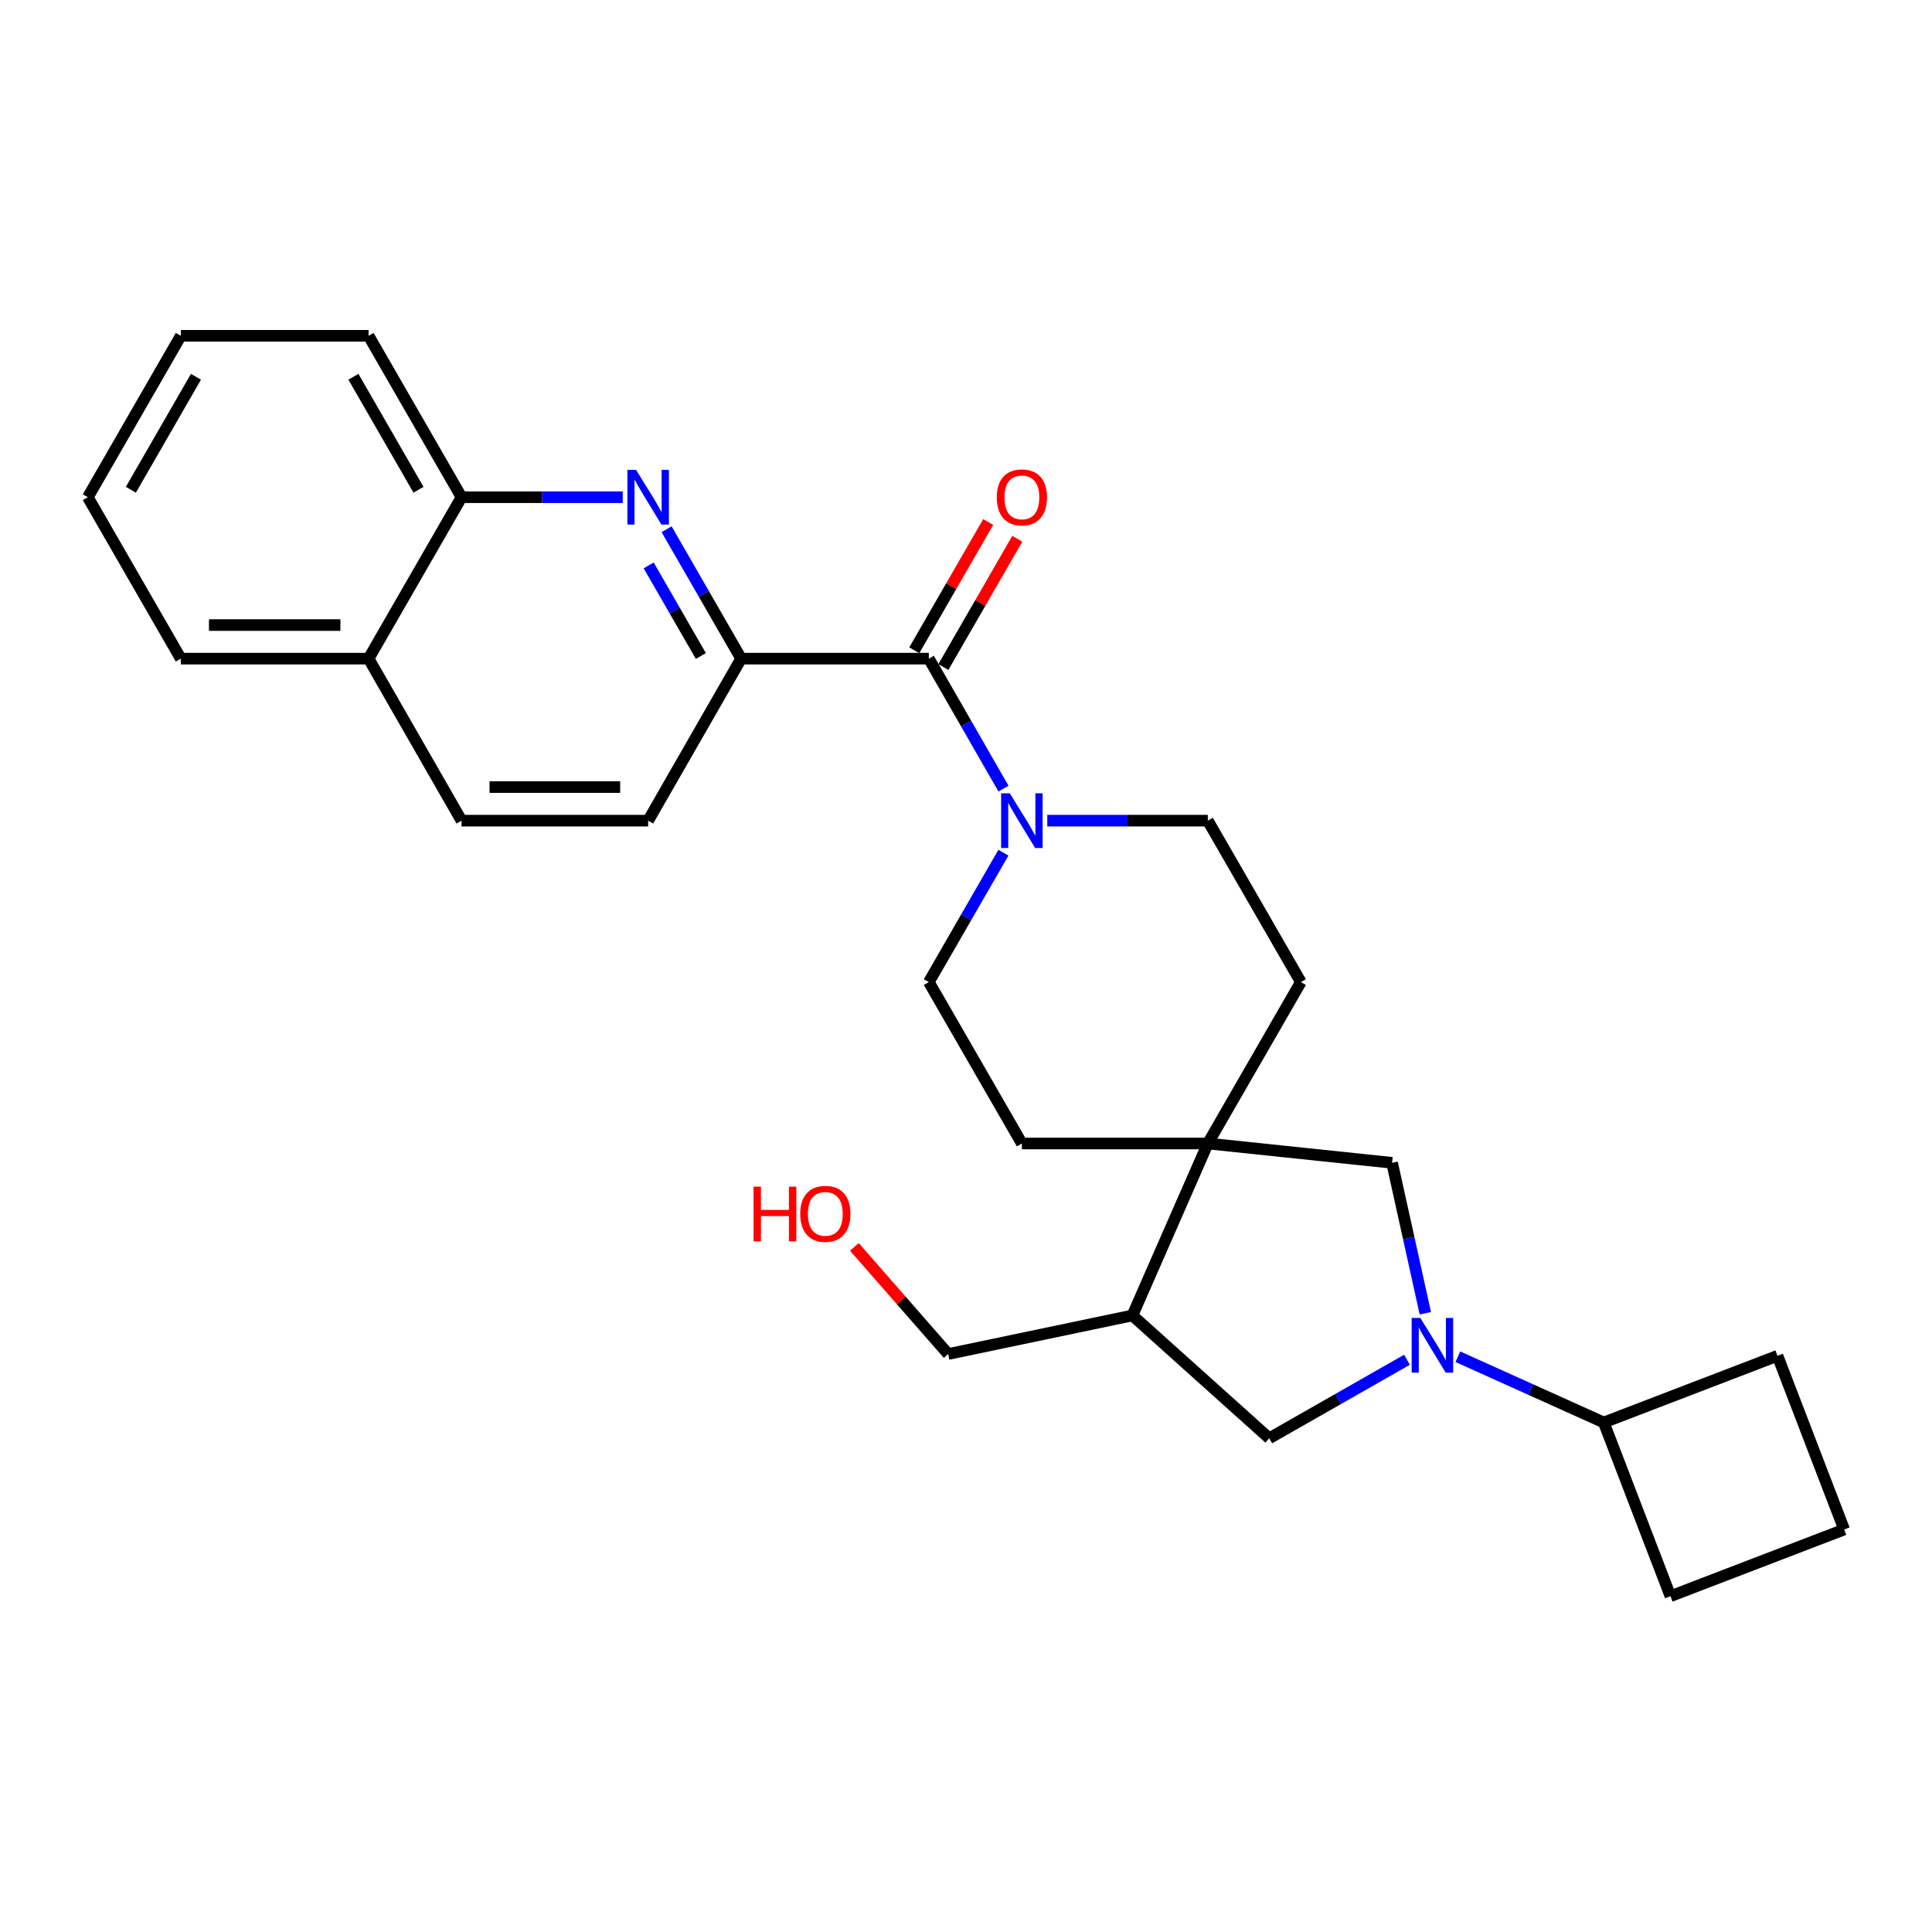 <?xml version='1.0' encoding='iso-8859-1'?>
<svg version='1.1' baseProfile='full'
              xmlns='http://www.w3.org/2000/svg'
                      xmlns:rdkit='http://www.rdkit.org/xml'
                      xmlns:xlink='http://www.w3.org/1999/xlink'
                  xml:space='preserve'
width='1000px' height='1000px' viewBox='0 0 1000 1000'>
<!-- END OF HEADER -->
<rect style='opacity:1.0;fill:#FFFFFF;stroke:none' width='1000' height='1000' x='0' y='0'> </rect>
<path class='bond-5' d='M 737.75,679.73 L 729.144,640.801' style='fill:none;fill-rule:evenodd;stroke:#0000FF;stroke-width:6px;stroke-linecap:butt;stroke-linejoin:miter;stroke-opacity:1' />
<path class='bond-5' d='M 729.144,640.801 L 720.537,601.872' style='fill:none;fill-rule:evenodd;stroke:#000000;stroke-width:6px;stroke-linecap:butt;stroke-linejoin:miter;stroke-opacity:1' />
<path class='bond-7' d='M 728.245,703.816 L 692.6,724.137' style='fill:none;fill-rule:evenodd;stroke:#0000FF;stroke-width:6px;stroke-linecap:butt;stroke-linejoin:miter;stroke-opacity:1' />
<path class='bond-7' d='M 692.6,724.137 L 656.955,744.457' style='fill:none;fill-rule:evenodd;stroke:#000000;stroke-width:6px;stroke-linecap:butt;stroke-linejoin:miter;stroke-opacity:1' />
<path class='bond-14' d='M 754.588,702.243 L 792.351,719.261' style='fill:none;fill-rule:evenodd;stroke:#0000FF;stroke-width:6px;stroke-linecap:butt;stroke-linejoin:miter;stroke-opacity:1' />
<path class='bond-14' d='M 792.351,719.261 L 830.115,736.278' style='fill:none;fill-rule:evenodd;stroke:#000000;stroke-width:6px;stroke-linecap:butt;stroke-linejoin:miter;stroke-opacity:1' />
<path class='bond-0' d='M 480.763,340.911 L 500.083,374.552' style='fill:none;fill-rule:evenodd;stroke:#000000;stroke-width:6px;stroke-linecap:butt;stroke-linejoin:miter;stroke-opacity:1' />
<path class='bond-0' d='M 500.083,374.552 L 519.403,408.194' style='fill:none;fill-rule:evenodd;stroke:#0000FF;stroke-width:6px;stroke-linecap:butt;stroke-linejoin:miter;stroke-opacity:1' />
<path class='bond-4' d='M 480.763,340.911 L 383.614,340.911' style='fill:none;fill-rule:evenodd;stroke:#000000;stroke-width:6px;stroke-linecap:butt;stroke-linejoin:miter;stroke-opacity:1' />
<path class='bond-11' d='M 488.293,345.251 L 507.424,312.06' style='fill:none;fill-rule:evenodd;stroke:#000000;stroke-width:6px;stroke-linecap:butt;stroke-linejoin:miter;stroke-opacity:1' />
<path class='bond-11' d='M 507.424,312.06 L 526.555,278.869' style='fill:none;fill-rule:evenodd;stroke:#FF0000;stroke-width:6px;stroke-linecap:butt;stroke-linejoin:miter;stroke-opacity:1' />
<path class='bond-11' d='M 473.233,336.57 L 492.364,303.38' style='fill:none;fill-rule:evenodd;stroke:#000000;stroke-width:6px;stroke-linecap:butt;stroke-linejoin:miter;stroke-opacity:1' />
<path class='bond-11' d='M 492.364,303.38 L 511.495,270.189' style='fill:none;fill-rule:evenodd;stroke:#FF0000;stroke-width:6px;stroke-linecap:butt;stroke-linejoin:miter;stroke-opacity:1' />
<path class='bond-1' d='M 345.029,273.929 L 364.321,307.42' style='fill:none;fill-rule:evenodd;stroke:#0000FF;stroke-width:6px;stroke-linecap:butt;stroke-linejoin:miter;stroke-opacity:1' />
<path class='bond-1' d='M 364.321,307.42 L 383.614,340.911' style='fill:none;fill-rule:evenodd;stroke:#000000;stroke-width:6px;stroke-linecap:butt;stroke-linejoin:miter;stroke-opacity:1' />
<path class='bond-1' d='M 335.754,292.653 L 349.259,316.096' style='fill:none;fill-rule:evenodd;stroke:#0000FF;stroke-width:6px;stroke-linecap:butt;stroke-linejoin:miter;stroke-opacity:1' />
<path class='bond-1' d='M 349.259,316.096 L 362.764,339.54' style='fill:none;fill-rule:evenodd;stroke:#000000;stroke-width:6px;stroke-linecap:butt;stroke-linejoin:miter;stroke-opacity:1' />
<path class='bond-8' d='M 322.329,257.358 L 280.611,257.358' style='fill:none;fill-rule:evenodd;stroke:#0000FF;stroke-width:6px;stroke-linecap:butt;stroke-linejoin:miter;stroke-opacity:1' />
<path class='bond-8' d='M 280.611,257.358 L 238.894,257.358' style='fill:none;fill-rule:evenodd;stroke:#000000;stroke-width:6px;stroke-linecap:butt;stroke-linejoin:miter;stroke-opacity:1' />
<path class='bond-2' d='M 542.069,424.772 L 583.617,424.772' style='fill:none;fill-rule:evenodd;stroke:#0000FF;stroke-width:6px;stroke-linecap:butt;stroke-linejoin:miter;stroke-opacity:1' />
<path class='bond-2' d='M 583.617,424.772 L 625.164,424.772' style='fill:none;fill-rule:evenodd;stroke:#000000;stroke-width:6px;stroke-linecap:butt;stroke-linejoin:miter;stroke-opacity:1' />
<path class='bond-29' d='M 519.371,441.343 L 500.067,474.834' style='fill:none;fill-rule:evenodd;stroke:#0000FF;stroke-width:6px;stroke-linecap:butt;stroke-linejoin:miter;stroke-opacity:1' />
<path class='bond-29' d='M 500.067,474.834 L 480.763,508.324' style='fill:none;fill-rule:evenodd;stroke:#000000;stroke-width:6px;stroke-linecap:butt;stroke-linejoin:miter;stroke-opacity:1' />
<path class='bond-3' d='M 625.164,591.877 L 720.537,601.872' style='fill:none;fill-rule:evenodd;stroke:#000000;stroke-width:6px;stroke-linecap:butt;stroke-linejoin:miter;stroke-opacity:1' />
<path class='bond-12' d='M 625.164,591.877 L 528.923,591.877' style='fill:none;fill-rule:evenodd;stroke:#000000;stroke-width:6px;stroke-linecap:butt;stroke-linejoin:miter;stroke-opacity:1' />
<path class='bond-13' d='M 625.164,591.877 L 673.324,508.324' style='fill:none;fill-rule:evenodd;stroke:#000000;stroke-width:6px;stroke-linecap:butt;stroke-linejoin:miter;stroke-opacity:1' />
<path class='bond-28' d='M 625.164,591.877 L 586.131,680.876' style='fill:none;fill-rule:evenodd;stroke:#000000;stroke-width:6px;stroke-linecap:butt;stroke-linejoin:miter;stroke-opacity:1' />
<path class='bond-15' d='M 383.614,340.911 L 335.483,424.772' style='fill:none;fill-rule:evenodd;stroke:#000000;stroke-width:6px;stroke-linecap:butt;stroke-linejoin:miter;stroke-opacity:1' />
<path class='bond-6' d='M 586.131,680.876 L 656.955,744.457' style='fill:none;fill-rule:evenodd;stroke:#000000;stroke-width:6px;stroke-linecap:butt;stroke-linejoin:miter;stroke-opacity:1' />
<path class='bond-18' d='M 586.131,680.876 L 490.768,700.846' style='fill:none;fill-rule:evenodd;stroke:#000000;stroke-width:6px;stroke-linecap:butt;stroke-linejoin:miter;stroke-opacity:1' />
<path class='bond-21' d='M 238.894,257.358 L 190.773,173.806' style='fill:none;fill-rule:evenodd;stroke:#000000;stroke-width:6px;stroke-linecap:butt;stroke-linejoin:miter;stroke-opacity:1' />
<path class='bond-21' d='M 216.613,253.501 L 182.928,195.014' style='fill:none;fill-rule:evenodd;stroke:#000000;stroke-width:6px;stroke-linecap:butt;stroke-linejoin:miter;stroke-opacity:1' />
<path class='bond-30' d='M 238.894,257.358 L 190.773,340.911' style='fill:none;fill-rule:evenodd;stroke:#000000;stroke-width:6px;stroke-linecap:butt;stroke-linejoin:miter;stroke-opacity:1' />
<path class='bond-9' d='M 480.763,508.324 L 528.923,591.877' style='fill:none;fill-rule:evenodd;stroke:#000000;stroke-width:6px;stroke-linecap:butt;stroke-linejoin:miter;stroke-opacity:1' />
<path class='bond-10' d='M 625.164,424.772 L 673.324,508.324' style='fill:none;fill-rule:evenodd;stroke:#000000;stroke-width:6px;stroke-linecap:butt;stroke-linejoin:miter;stroke-opacity:1' />
<path class='bond-22' d='M 830.115,736.278 L 920.022,701.764' style='fill:none;fill-rule:evenodd;stroke:#000000;stroke-width:6px;stroke-linecap:butt;stroke-linejoin:miter;stroke-opacity:1' />
<path class='bond-23' d='M 830.115,736.278 L 864.629,826.194' style='fill:none;fill-rule:evenodd;stroke:#000000;stroke-width:6px;stroke-linecap:butt;stroke-linejoin:miter;stroke-opacity:1' />
<path class='bond-17' d='M 335.483,424.772 L 238.894,424.772' style='fill:none;fill-rule:evenodd;stroke:#000000;stroke-width:6px;stroke-linecap:butt;stroke-linejoin:miter;stroke-opacity:1' />
<path class='bond-17' d='M 320.995,407.389 L 253.382,407.389' style='fill:none;fill-rule:evenodd;stroke:#000000;stroke-width:6px;stroke-linecap:butt;stroke-linejoin:miter;stroke-opacity:1' />
<path class='bond-16' d='M 190.773,340.911 L 238.894,424.772' style='fill:none;fill-rule:evenodd;stroke:#000000;stroke-width:6px;stroke-linecap:butt;stroke-linejoin:miter;stroke-opacity:1' />
<path class='bond-24' d='M 190.773,340.911 L 93.585,340.911' style='fill:none;fill-rule:evenodd;stroke:#000000;stroke-width:6px;stroke-linecap:butt;stroke-linejoin:miter;stroke-opacity:1' />
<path class='bond-24' d='M 176.195,323.528 L 108.163,323.528' style='fill:none;fill-rule:evenodd;stroke:#000000;stroke-width:6px;stroke-linecap:butt;stroke-linejoin:miter;stroke-opacity:1' />
<path class='bond-19' d='M 490.768,700.846 L 466.493,673.113' style='fill:none;fill-rule:evenodd;stroke:#000000;stroke-width:6px;stroke-linecap:butt;stroke-linejoin:miter;stroke-opacity:1' />
<path class='bond-19' d='M 466.493,673.113 L 442.218,645.38' style='fill:none;fill-rule:evenodd;stroke:#FF0000;stroke-width:6px;stroke-linecap:butt;stroke-linejoin:miter;stroke-opacity:1' />
<path class='bond-20' d='M 954.545,791.67 L 864.629,826.194' style='fill:none;fill-rule:evenodd;stroke:#000000;stroke-width:6px;stroke-linecap:butt;stroke-linejoin:miter;stroke-opacity:1' />
<path class='bond-27' d='M 954.545,791.67 L 920.022,701.764' style='fill:none;fill-rule:evenodd;stroke:#000000;stroke-width:6px;stroke-linecap:butt;stroke-linejoin:miter;stroke-opacity:1' />
<path class='bond-25' d='M 190.773,173.806 L 93.585,173.806' style='fill:none;fill-rule:evenodd;stroke:#000000;stroke-width:6px;stroke-linecap:butt;stroke-linejoin:miter;stroke-opacity:1' />
<path class='bond-26' d='M 93.585,340.911 L 45.455,257.358' style='fill:none;fill-rule:evenodd;stroke:#000000;stroke-width:6px;stroke-linecap:butt;stroke-linejoin:miter;stroke-opacity:1' />
<path class='bond-31' d='M 93.585,173.806 L 45.455,257.358' style='fill:none;fill-rule:evenodd;stroke:#000000;stroke-width:6px;stroke-linecap:butt;stroke-linejoin:miter;stroke-opacity:1' />
<path class='bond-31' d='M 101.428,195.015 L 67.736,253.502' style='fill:none;fill-rule:evenodd;stroke:#000000;stroke-width:6px;stroke-linecap:butt;stroke-linejoin:miter;stroke-opacity:1' />
<path  class='atom-0' d='M 735.155 682.148
L 744.435 697.148
Q 745.355 698.628, 746.835 701.308
Q 748.315 703.988, 748.395 704.148
L 748.395 682.148
L 752.155 682.148
L 752.155 710.468
L 748.275 710.468
L 738.315 694.068
Q 737.155 692.148, 735.915 689.948
Q 734.715 687.748, 734.355 687.068
L 734.355 710.468
L 730.675 710.468
L 730.675 682.148
L 735.155 682.148
' fill='#0000FF'/>
<path  class='atom-2' d='M 329.223 243.198
L 338.503 258.198
Q 339.423 259.678, 340.903 262.358
Q 342.383 265.038, 342.463 265.198
L 342.463 243.198
L 346.223 243.198
L 346.223 271.518
L 342.343 271.518
L 332.383 255.118
Q 331.223 253.198, 329.983 250.998
Q 328.783 248.798, 328.423 248.118
L 328.423 271.518
L 324.743 271.518
L 324.743 243.198
L 329.223 243.198
' fill='#0000FF'/>
<path  class='atom-3' d='M 522.663 410.612
L 531.943 425.612
Q 532.863 427.092, 534.343 429.772
Q 535.823 432.452, 535.903 432.612
L 535.903 410.612
L 539.663 410.612
L 539.663 438.932
L 535.783 438.932
L 525.823 422.532
Q 524.663 420.612, 523.423 418.412
Q 522.223 416.212, 521.863 415.532
L 521.863 438.932
L 518.183 438.932
L 518.183 410.612
L 522.663 410.612
' fill='#0000FF'/>
<path  class='atom-12' d='M 515.923 257.438
Q 515.923 250.638, 519.283 246.838
Q 522.643 243.038, 528.923 243.038
Q 535.203 243.038, 538.563 246.838
Q 541.923 250.638, 541.923 257.438
Q 541.923 264.318, 538.523 268.238
Q 535.123 272.118, 528.923 272.118
Q 522.683 272.118, 519.283 268.238
Q 515.923 264.358, 515.923 257.438
M 528.923 268.918
Q 533.243 268.918, 535.563 266.038
Q 537.923 263.118, 537.923 257.438
Q 537.923 251.878, 535.563 249.078
Q 533.243 246.238, 528.923 246.238
Q 524.603 246.238, 522.243 249.038
Q 519.923 251.838, 519.923 257.438
Q 519.923 263.158, 522.243 266.038
Q 524.603 268.918, 528.923 268.918
' fill='#FF0000'/>
<path  class='atom-20' d='M 390.026 614.206
L 393.866 614.206
L 393.866 626.246
L 408.346 626.246
L 408.346 614.206
L 412.186 614.206
L 412.186 642.526
L 408.346 642.526
L 408.346 629.446
L 393.866 629.446
L 393.866 642.526
L 390.026 642.526
L 390.026 614.206
' fill='#FF0000'/>
<path  class='atom-20' d='M 414.186 628.286
Q 414.186 621.486, 417.546 617.686
Q 420.906 613.886, 427.186 613.886
Q 433.466 613.886, 436.826 617.686
Q 440.186 621.486, 440.186 628.286
Q 440.186 635.166, 436.786 639.086
Q 433.386 642.966, 427.186 642.966
Q 420.946 642.966, 417.546 639.086
Q 414.186 635.206, 414.186 628.286
M 427.186 639.766
Q 431.506 639.766, 433.826 636.886
Q 436.186 633.966, 436.186 628.286
Q 436.186 622.726, 433.826 619.926
Q 431.506 617.086, 427.186 617.086
Q 422.866 617.086, 420.506 619.886
Q 418.186 622.686, 418.186 628.286
Q 418.186 634.006, 420.506 636.886
Q 422.866 639.766, 427.186 639.766
' fill='#FF0000'/>
</svg>

